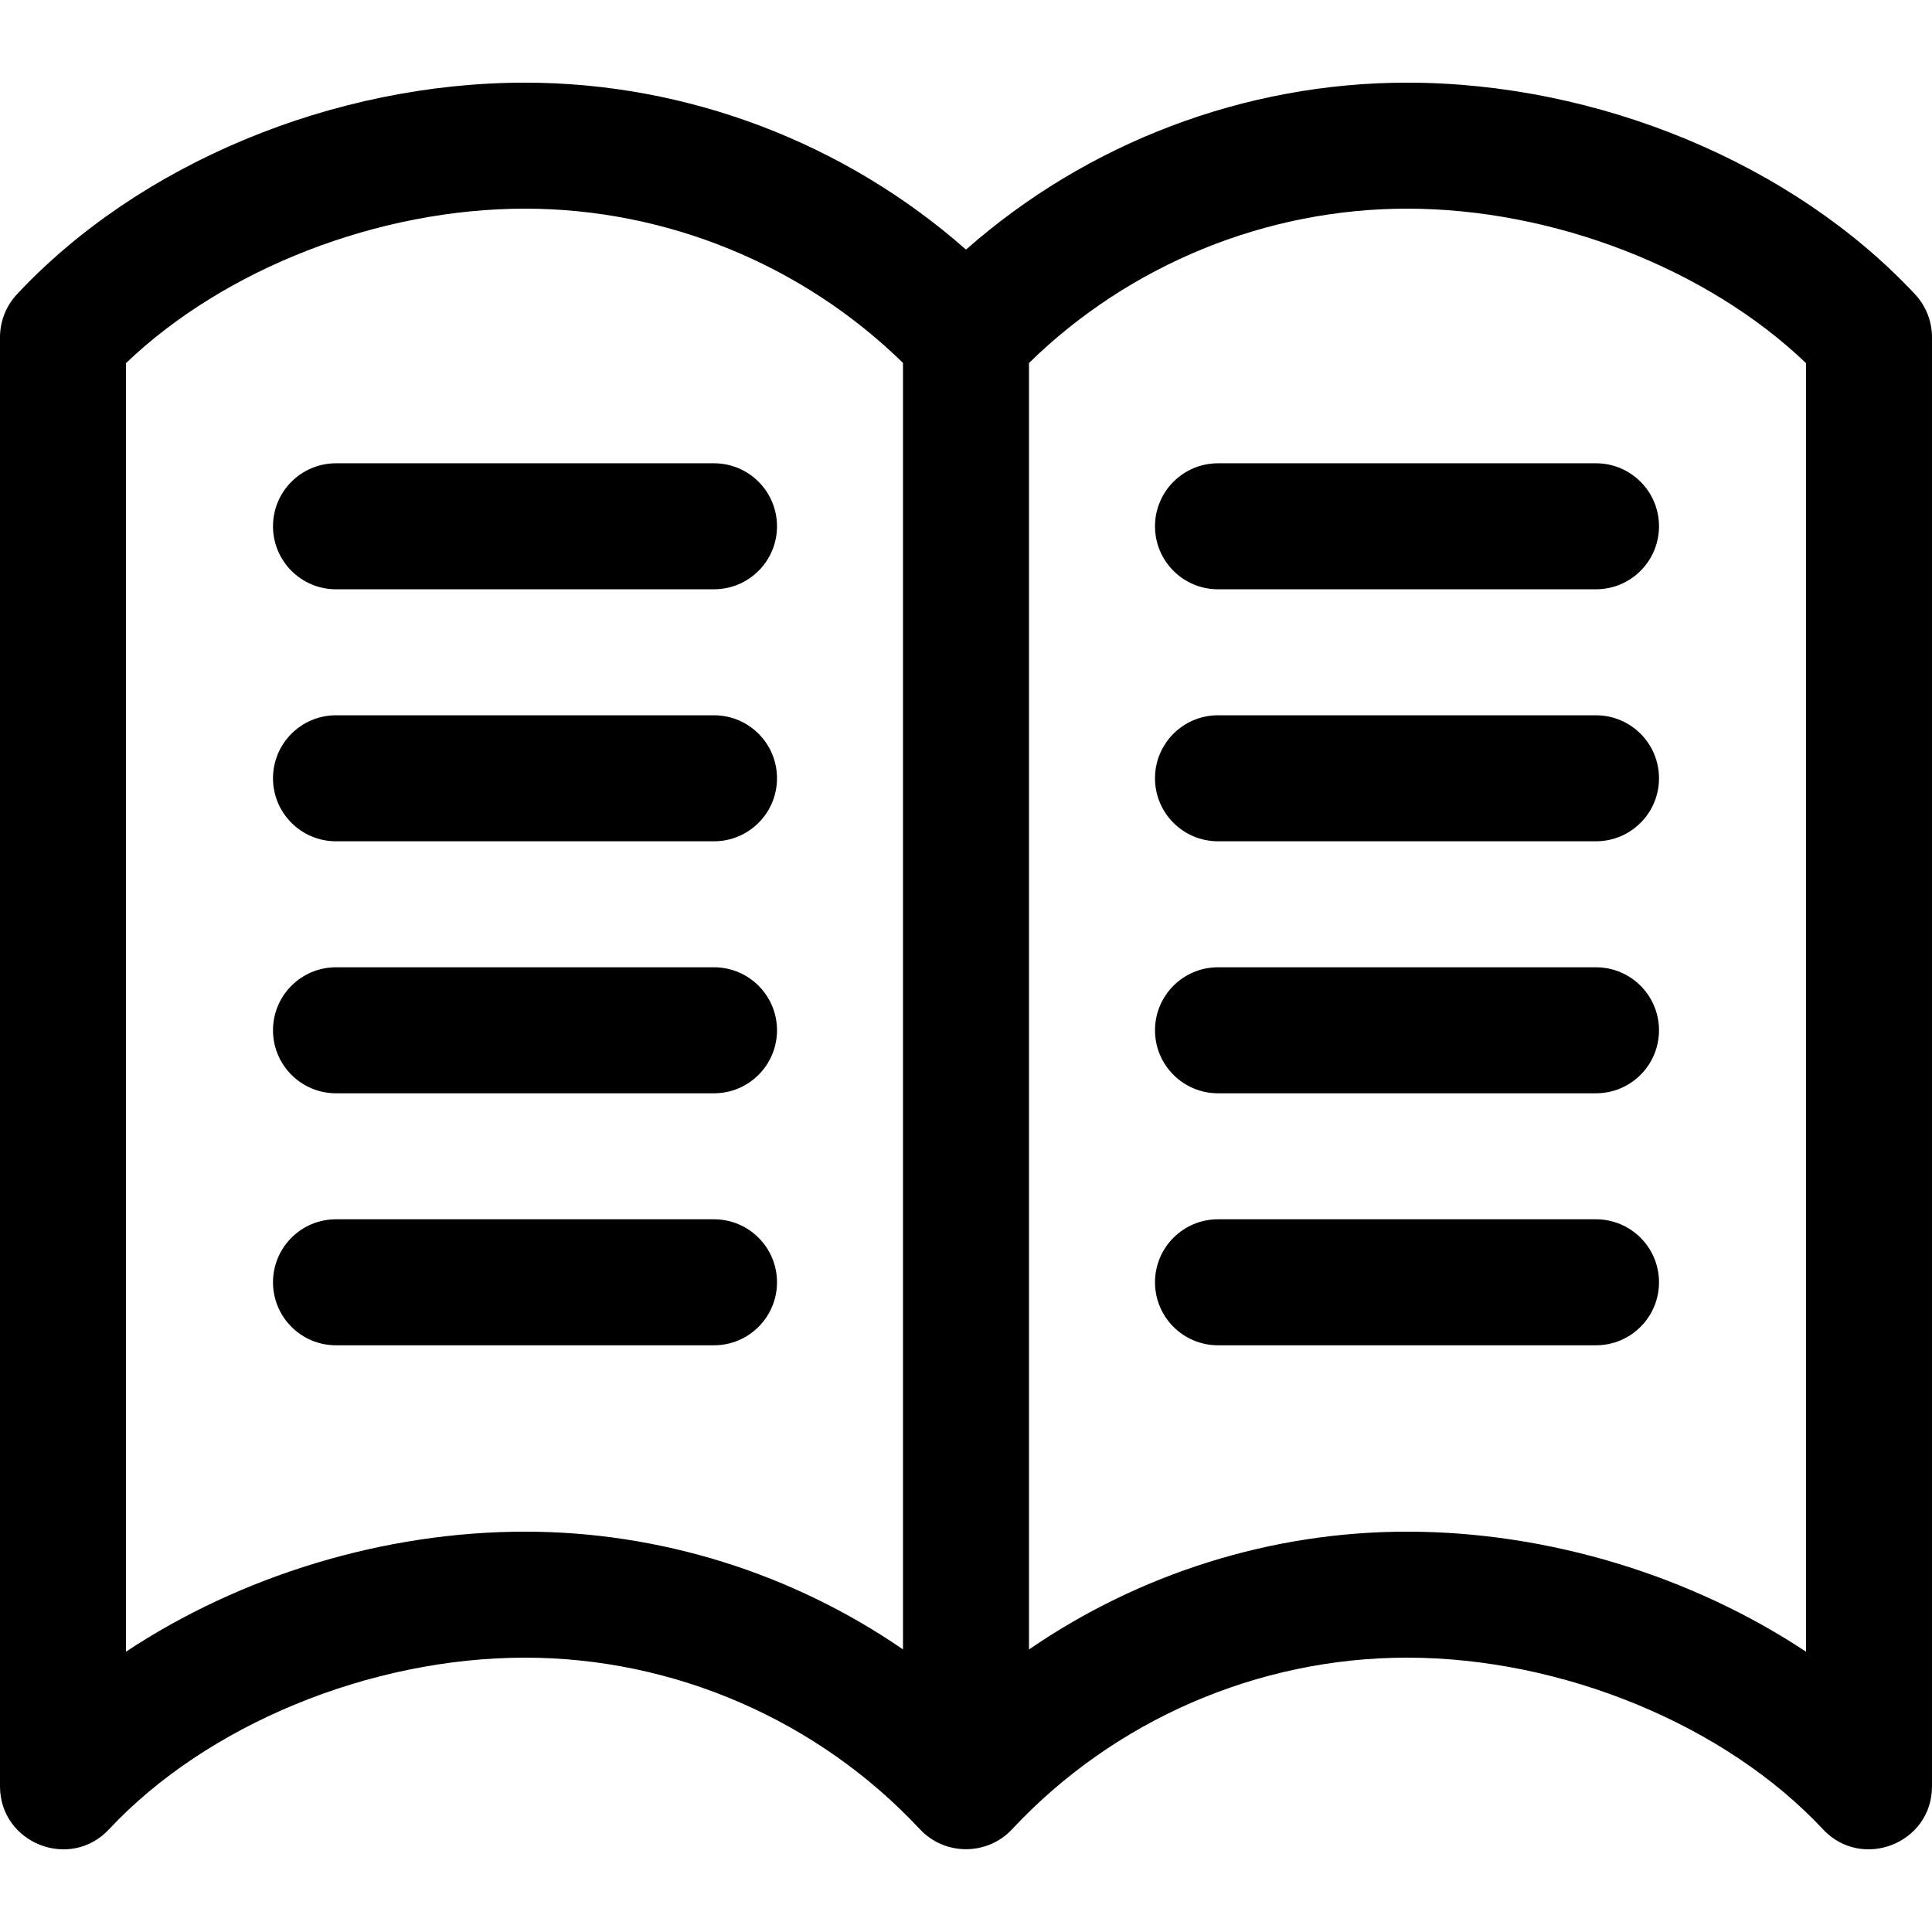 <?xml version="1.0" encoding="iso-8859-1"?>
<!-- Uploaded to: SVG Repo, www.svgrepo.com, Generator: SVG Repo Mixer Tools -->
<svg fill="#000000" height="800px" width="800px" version="1.1" id="Layer_1" xmlns="http://www.w3.org/2000/svg" xmlns:xlink="http://www.w3.org/1999/xlink" 
	 viewBox="0 0 512 512" xml:space="preserve">
<g>
	<g>
		<path d="M507.509,77.992c-32.294-34.596-83.885-56.086-134.639-56.086c-43.064,0-84.786,15.957-116.87,44.241
			c-32.083-28.284-73.806-44.241-116.87-44.241c-50.755,0-102.345,21.491-134.639,56.086C1.605,81.082,0,85.155,0,89.384v384
			c0,15.097,18.572,22.457,28.9,11.392c25.79-27.626,69.059-45.479,110.23-45.479c39.536,0,77.685,16.578,104.665,45.479
			c6.608,7.082,17.904,7.004,24.409,0c26.98-28.902,65.13-45.479,104.665-45.479c41.171,0,84.44,17.852,110.23,45.479
			c10.276,11.01,28.9,3.802,28.9-11.392v-384C512,85.154,510.395,81.082,507.509,77.992z M239.304,437.113
			c-29.244-20.106-64.244-31.206-100.174-31.206c-37.496,0-75.448,11.729-105.739,31.806V96.231
			c26.135-25.025,66.872-40.934,105.739-40.934c37.391,0,73.538,14.825,100.174,40.882V437.113z M478.609,437.713
			c-30.292-20.077-68.244-31.806-105.739-31.806c-35.932,0-70.928,11.115-100.174,31.223V96.192
			c26.636-26.06,62.781-40.895,100.174-40.895c38.867,0,79.604,15.91,105.739,40.933V437.713z"/>
	</g>
</g>
<g>
	<g>
		<path d="M189.217,122.775H89.044c-9.22,0-16.696,7.475-16.696,16.696s7.475,16.696,16.696,16.696h100.174
			c9.22,0,16.696-7.475,16.696-16.696S198.438,122.775,189.217,122.775z"/>
	</g>
</g>
<g>
	<g>
		<path d="M189.217,189.557H89.044c-9.22,0-16.696,7.475-16.696,16.696s7.475,16.696,16.696,16.696h100.174
			c9.22,0,16.696-7.475,16.696-16.696S198.438,189.557,189.217,189.557z"/>
	</g>
</g>
<g>
	<g>
		<path d="M189.217,256.34H89.044c-9.22,0-16.696,7.475-16.696,16.696c0,9.22,7.475,16.696,16.696,16.696h100.174
			c9.22,0,16.696-7.475,16.696-16.696C205.913,263.815,198.438,256.34,189.217,256.34z"/>
	</g>
</g>
<g>
	<g>
		<path d="M189.217,323.123H89.044c-9.22,0-16.696,7.475-16.696,16.696s7.475,16.696,16.696,16.696h100.174
			c9.22,0,16.696-7.475,16.696-16.696S198.438,323.123,189.217,323.123z"/>
	</g>
</g>
<g>
	<g>
		<path d="M422.957,122.775H322.783c-9.22,0-16.696,7.475-16.696,16.696s7.475,16.696,16.696,16.696h100.174
			c9.22,0,16.696-7.475,16.696-16.696S432.177,122.775,422.957,122.775z"/>
	</g>
</g>
<g>
	<g>
		<path d="M422.957,189.557H322.783c-9.22,0-16.696,7.475-16.696,16.696s7.475,16.696,16.696,16.696h100.174
			c9.22,0,16.696-7.475,16.696-16.696S432.177,189.557,422.957,189.557z"/>
	</g>
</g>
<g>
	<g>
		<path d="M422.957,256.34H322.783c-9.22,0-16.696,7.475-16.696,16.696c0,9.22,7.475,16.696,16.696,16.696h100.174
			c9.22,0,16.696-7.475,16.696-16.696C439.652,263.815,432.177,256.34,422.957,256.34z"/>
	</g>
</g>
<g>
	<g>
		<path d="M422.957,323.123H322.783c-9.22,0-16.696,7.475-16.696,16.696s7.475,16.696,16.696,16.696h100.174
			c9.22,0,16.696-7.475,16.696-16.696S432.177,323.123,422.957,323.123z"/>
	</g>
</g>
</svg>